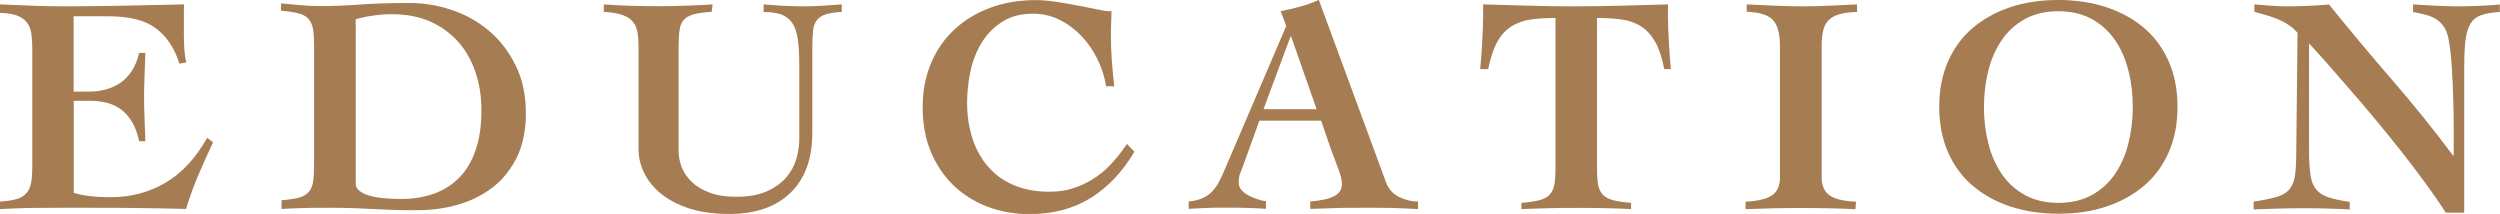 <?xml version="1.0" encoding="UTF-8"?>
<svg id="_レイヤー_2" data-name="レイヤー 2" xmlns="http://www.w3.org/2000/svg" width="193.49" height="16.56" viewBox="0 0 193.49 16.56">
  <defs>
    <style>
      .cls-1 {
        fill: #a67c52;
        stroke-width: 0px;
      }
    </style>
  </defs>
  <g id="_レイヤー_1-2" data-name="レイヤー 1">
    <g>
      <path class="cls-1" d="M0,15.6c.54-.03.98-.1,1.31-.2.33-.1.58-.26.76-.48.18-.21.29-.49.35-.83.06-.34.08-.74.08-1.22V3.74c0-.45-.03-.84-.08-1.18-.06-.34-.17-.62-.35-.84-.18-.22-.43-.4-.76-.52-.33-.12-.76-.19-1.31-.2V.34c.82.03,1.64.06,2.46.1.82.03,1.64.05,2.46.05,1.55,0,3.1-.02,4.63-.05s3.1-.06,4.7-.1c-.02.29-.02.58-.02.87v.84c0,.5,0,.98.02,1.46.02.48.07.92.17,1.32l-.53.1c-.38-1.21-1-2.13-1.84-2.75-.84-.62-2.06-.92-3.66-.92h-2.69v5.83h1.25c.42,0,.82-.05,1.22-.16s.77-.27,1.12-.5c.34-.23.64-.54.9-.92.25-.38.45-.86.58-1.42h.48c-.02.56-.04,1.13-.06,1.71-.02.58-.04,1.14-.04,1.7s.01,1.15.04,1.72c.02.57.04,1.14.06,1.71h-.48c-.13-.59-.31-1.09-.55-1.49s-.52-.72-.84-.96-.68-.41-1.09-.52c-.41-.1-.85-.16-1.33-.16h-1.25v7.13c.38.11.81.2,1.28.25.47.06,1,.08,1.57.08,1.57,0,2.98-.37,4.25-1.12s2.34-1.9,3.22-3.47l.46.34c-.4.85-.78,1.7-1.14,2.54-.36.85-.68,1.72-.95,2.62-1.25-.03-2.49-.06-3.72-.07-1.23-.02-2.47-.02-3.72-.02h-2.23c-.7,0-1.36,0-1.96.01-.6,0-1.14.02-1.61.04-.47.02-.86.03-1.16.05v-.58Z"/>
      <path class="cls-1" d="M21.79,15.5c.58-.05,1.03-.12,1.37-.21.34-.1.59-.25.76-.46.17-.21.28-.48.32-.83.05-.34.07-.79.07-1.33V3.67c0-.54-.02-.99-.07-1.33-.05-.34-.16-.62-.32-.83s-.42-.36-.77-.46c-.34-.1-.81-.17-1.4-.22V.26c.51.05,1.02.1,1.52.14.5.05,1.01.07,1.52.07.99,0,2.02-.04,3.1-.12,1.07-.08,2.34-.12,3.82-.12,1.09,0,2.17.18,3.25.54,1.08.36,2.04.9,2.89,1.62.85.72,1.54,1.61,2.06,2.68.53,1.06.79,2.3.79,3.71,0,1.29-.23,2.42-.68,3.36-.46.94-1.07,1.72-1.85,2.33-.78.61-1.67,1.06-2.69,1.36-1.02.3-2.09.44-3.23.44-.66,0-1.22,0-1.7-.02-.48-.02-.96-.04-1.43-.06s-.97-.05-1.5-.07c-.53-.02-1.17-.04-1.92-.04-.85,0-1.58,0-2.21.02-.62.02-1.19.04-1.7.07v-.67ZM27.53,14.21c0,.22.1.41.29.56.19.15.45.28.77.37s.69.16,1.12.2.87.06,1.33.06c.94,0,1.8-.14,2.57-.42.77-.28,1.42-.7,1.97-1.27s.96-1.28,1.25-2.15c.29-.86.43-1.88.43-3.05,0-1.07-.16-2.06-.47-2.96-.31-.9-.76-1.69-1.36-2.35s-1.32-1.18-2.17-1.55c-.86-.37-1.83-.55-2.92-.55-.48,0-.95.03-1.42.1-.46.06-.93.16-1.39.29v12.72Z"/>
      <path class="cls-1" d="M46.7.34c1.39.1,2.79.14,4.2.14s2.84-.05,4.25-.14l-.07.58c-.59.03-1.06.1-1.4.19-.34.1-.6.24-.77.44s-.28.47-.32.82c-.05.34-.07.79-.07,1.33v7.97c0,.43.08.86.25,1.29.17.42.43.8.79,1.14.36.34.82.61,1.39.82.57.21,1.25.31,2.05.31.96,0,1.76-.15,2.39-.44s1.13-.66,1.49-1.09c.36-.43.61-.9.76-1.42.14-.51.22-.98.22-1.42v-5.9c0-.8-.04-1.46-.12-1.97-.08-.51-.22-.92-.43-1.22-.21-.3-.49-.52-.84-.65s-.81-.19-1.37-.19V.34c.37.03.83.06,1.38.1.55.03,1.13.05,1.74.05.5,0,.99-.02,1.48-.05.49-.03.97-.06,1.45-.1v.58c-.53.03-.94.1-1.24.19-.3.1-.52.24-.68.44s-.26.47-.3.82c-.04.34-.06.79-.06,1.33v6.58c0,2-.56,3.55-1.69,4.64-1.13,1.1-2.71,1.64-4.74,1.64-1.22,0-2.26-.15-3.14-.44-.88-.3-1.61-.68-2.18-1.16-.58-.48-1-1.02-1.28-1.61-.28-.59-.42-1.18-.42-1.78V3.7c0-.43-.02-.81-.07-1.14s-.16-.61-.34-.84c-.18-.23-.44-.42-.8-.55-.36-.13-.85-.22-1.48-.25V.34Z"/>
      <path class="cls-1" d="M85.61,6.7c-.11-.74-.34-1.44-.67-2.12-.34-.68-.75-1.28-1.25-1.8-.5-.52-1.06-.94-1.69-1.25s-1.32-.47-2.05-.47c-.96,0-1.77.22-2.42.65-.66.43-1.18.98-1.58,1.64-.4.66-.68,1.4-.85,2.22s-.25,1.61-.25,2.38c0,.99.14,1.91.41,2.75.27.84.67,1.57,1.2,2.18.53.62,1.19,1.1,1.98,1.44s1.72.52,2.77.52c.75,0,1.44-.11,2.05-.34.62-.22,1.17-.51,1.66-.86s.92-.75,1.3-1.19c.38-.44.71-.88,1-1.31l.58.6c-.91,1.55-2.04,2.74-3.38,3.58-1.34.83-2.92,1.25-4.73,1.25-1.2,0-2.3-.2-3.31-.59-1.01-.39-1.88-.95-2.62-1.67-.74-.72-1.31-1.59-1.73-2.6-.42-1.02-.62-2.16-.62-3.42s.22-2.38.65-3.4,1.03-1.88,1.8-2.6c.77-.72,1.69-1.28,2.76-1.68,1.07-.4,2.25-.6,3.53-.6.45,0,.98.04,1.58.13s1.19.19,1.75.3c.58.11,1.08.21,1.51.3.43.09.69.13.77.13.13,0,.22,0,.26-.03,0,.32,0,.63-.02.92-.02.3-.02.6-.02.92,0,.67.02,1.34.07,2,.05.67.11,1.33.19,2h-.6Z"/>
      <path class="cls-1" d="M91.99,15.6c.45-.05.82-.14,1.12-.28.3-.13.54-.32.74-.54.2-.22.38-.48.53-.78.15-.29.31-.63.47-1.02l4.7-10.97-.43-1.15c.51-.1,1.02-.21,1.51-.35.5-.14.98-.31,1.44-.52l5.21,14.14c.19.51.53.88,1.01,1.12.48.23.97.35,1.46.35v.58c-.3-.02-.65-.03-1.03-.05-.38-.02-.77-.03-1.15-.04-.38,0-.77-.01-1.15-.01h-1.01c-.67,0-1.34,0-2,.02-.66.02-1.33.04-2,.07v-.58c.83-.06,1.45-.2,1.85-.41.4-.21.6-.52.6-.94,0-.14-.03-.33-.08-.55-.06-.22-.13-.45-.22-.68-.09-.23-.18-.46-.26-.7-.09-.23-.16-.43-.23-.59l-.82-2.38h-4.78l-1.22,3.38c-.08.22-.16.44-.25.65-.09.21-.13.47-.13.79,0,.19.07.37.2.53.14.16.31.3.53.42.22.12.45.22.7.3s.48.14.68.17v.58c-.51-.03-1.03-.06-1.55-.07-.52-.02-1.04-.02-1.55-.02-.48,0-.96,0-1.44.02-.48.02-.96.04-1.44.07v-.58ZM101.9,8.45l-1.97-5.62h-.05l-2.09,5.62h4.1Z"/>
      <path class="cls-1" d="M128.81,5.35c-.18-.9-.41-1.6-.71-2.12s-.66-.92-1.09-1.19c-.43-.27-.93-.45-1.49-.53-.56-.08-1.2-.12-1.92-.12v11.47c0,.54.02.99.07,1.33.05.34.16.62.34.83.18.21.44.36.79.46.35.1.83.17,1.44.22v.48c-.67-.03-1.35-.06-2.03-.07-.68-.02-1.36-.02-2.05-.02-.74,0-1.46,0-2.18.02-.72.02-1.46.04-2.23.07v-.48c.61-.05,1.09-.12,1.44-.22s.62-.25.79-.46.29-.48.34-.83c.05-.34.07-.79.07-1.33V1.39c-.72,0-1.36.04-1.92.12-.56.08-1.06.26-1.49.53-.43.27-.8.67-1.09,1.19s-.53,1.23-.71,2.12h-.62c.03-.3.06-.61.08-.92s.05-.66.07-1.04c.02-.38.04-.82.06-1.32s.02-1.07.02-1.73c1.2.03,2.38.06,3.55.1s2.34.05,3.53.05,2.4-.02,3.6-.05,2.41-.06,3.62-.1c0,.66,0,1.23.02,1.73.02.5.04.94.06,1.32.02.38.05.73.07,1.04.02.31.05.62.08.92h-.53Z"/>
      <path class="cls-1" d="M135.21.34c.74.03,1.46.06,2.18.1s1.45.05,2.18.05,1.4-.02,2.08-.05c.68-.03,1.37-.06,2.08-.1v.58c-.54.02-1,.08-1.36.18-.36.1-.64.26-.84.46s-.34.46-.42.79c-.08.33-.12.73-.12,1.21v10.18c0,.62.2,1.08.6,1.37.4.29,1.09.46,2.06.5l-.05.58c-.7-.03-1.4-.06-2.09-.07-.69-.02-1.38-.02-2.09-.02s-1.44,0-2.16.02c-.72.02-1.44.04-2.16.07v-.58c.98-.05,1.66-.22,2.06-.5.4-.29.6-.74.6-1.37V3.55c0-.94-.18-1.61-.54-2s-1.04-.6-2.03-.64V.34Z"/>
      <path class="cls-1" d="M159.31,0c1.36,0,2.6.19,3.73.56,1.13.38,2.1.92,2.92,1.62.82.7,1.45,1.57,1.9,2.6.45,1.03.67,2.2.67,3.49s-.22,2.46-.67,3.49-1.08,1.9-1.9,2.6c-.82.7-1.79,1.24-2.92,1.62-1.13.38-2.37.56-3.73.56s-2.6-.19-3.73-.56c-1.13-.38-2.1-.92-2.92-1.62-.82-.7-1.45-1.57-1.9-2.6s-.67-2.2-.67-3.49.22-2.46.67-3.49c.45-1.03,1.08-1.9,1.9-2.6.82-.7,1.79-1.24,2.92-1.62,1.13-.38,2.37-.56,3.73-.56ZM159.31.87c-.99,0-1.85.2-2.58.6-.73.4-1.33.94-1.8,1.63-.47.69-.82,1.48-1.04,2.36-.22.89-.34,1.83-.34,2.82s.11,1.91.34,2.81c.22.9.57,1.69,1.04,2.38.47.69,1.07,1.23,1.8,1.63.73.4,1.59.6,2.58.6s1.85-.2,2.58-.6c.73-.4,1.33-.94,1.8-1.63s.82-1.48,1.04-2.38c.22-.89.34-1.83.34-2.81s-.11-1.93-.34-2.82c-.22-.89-.57-1.68-1.04-2.36s-1.07-1.23-1.8-1.63c-.73-.4-1.59-.6-2.58-.6Z"/>
      <path class="cls-1" d="M174.43,15.6c.75-.11,1.34-.23,1.78-.36.43-.13.76-.32.98-.59s.37-.61.43-1.04c.06-.43.1-1.01.1-1.73l.1-9.34c-.21-.24-.44-.45-.71-.62-.26-.18-.54-.32-.83-.44s-.58-.22-.89-.31c-.3-.09-.61-.17-.91-.25V.34c.42.03.84.06,1.26.1s.84.05,1.26.05c1.1,0,2.19-.05,3.26-.14,1.6,1.98,3.22,3.92,4.86,5.81,1.64,1.89,3.22,3.85,4.74,5.88h.05v-1.94c0-.78-.01-1.6-.04-2.44-.02-.84-.06-1.66-.11-2.45-.05-.79-.12-1.46-.22-2-.06-.42-.17-.76-.32-1.02-.15-.26-.35-.48-.59-.65s-.52-.3-.83-.38c-.31-.09-.66-.16-1.04-.23V.34c.56.03,1.12.06,1.69.1.57.03,1.13.05,1.69.05,1.12,0,2.23-.05,3.34-.14v.58c-.62.03-1.12.12-1.49.26-.37.14-.64.38-.83.72-.18.34-.3.79-.36,1.36-.06.57-.08,1.29-.08,2.17v11.02h-1.42c-.48-.74-1.02-1.52-1.63-2.35-.61-.83-1.24-1.67-1.91-2.51s-1.34-1.67-2.02-2.48c-.68-.82-1.33-1.58-1.96-2.3-.62-.72-1.2-1.38-1.73-1.98-.53-.6-.98-1.09-1.34-1.48v8.14c0,.82.03,1.47.1,1.96.06.49.2.88.42,1.16.22.29.53.5.95.64.42.14.98.26,1.68.37v.58c-.59-.03-1.18-.06-1.75-.07-.58-.02-1.16-.02-1.75-.02-.67,0-1.33,0-1.97.02-.64.02-1.3.04-1.97.07v-.58Z"/>
    </g>
  </g>
</svg>